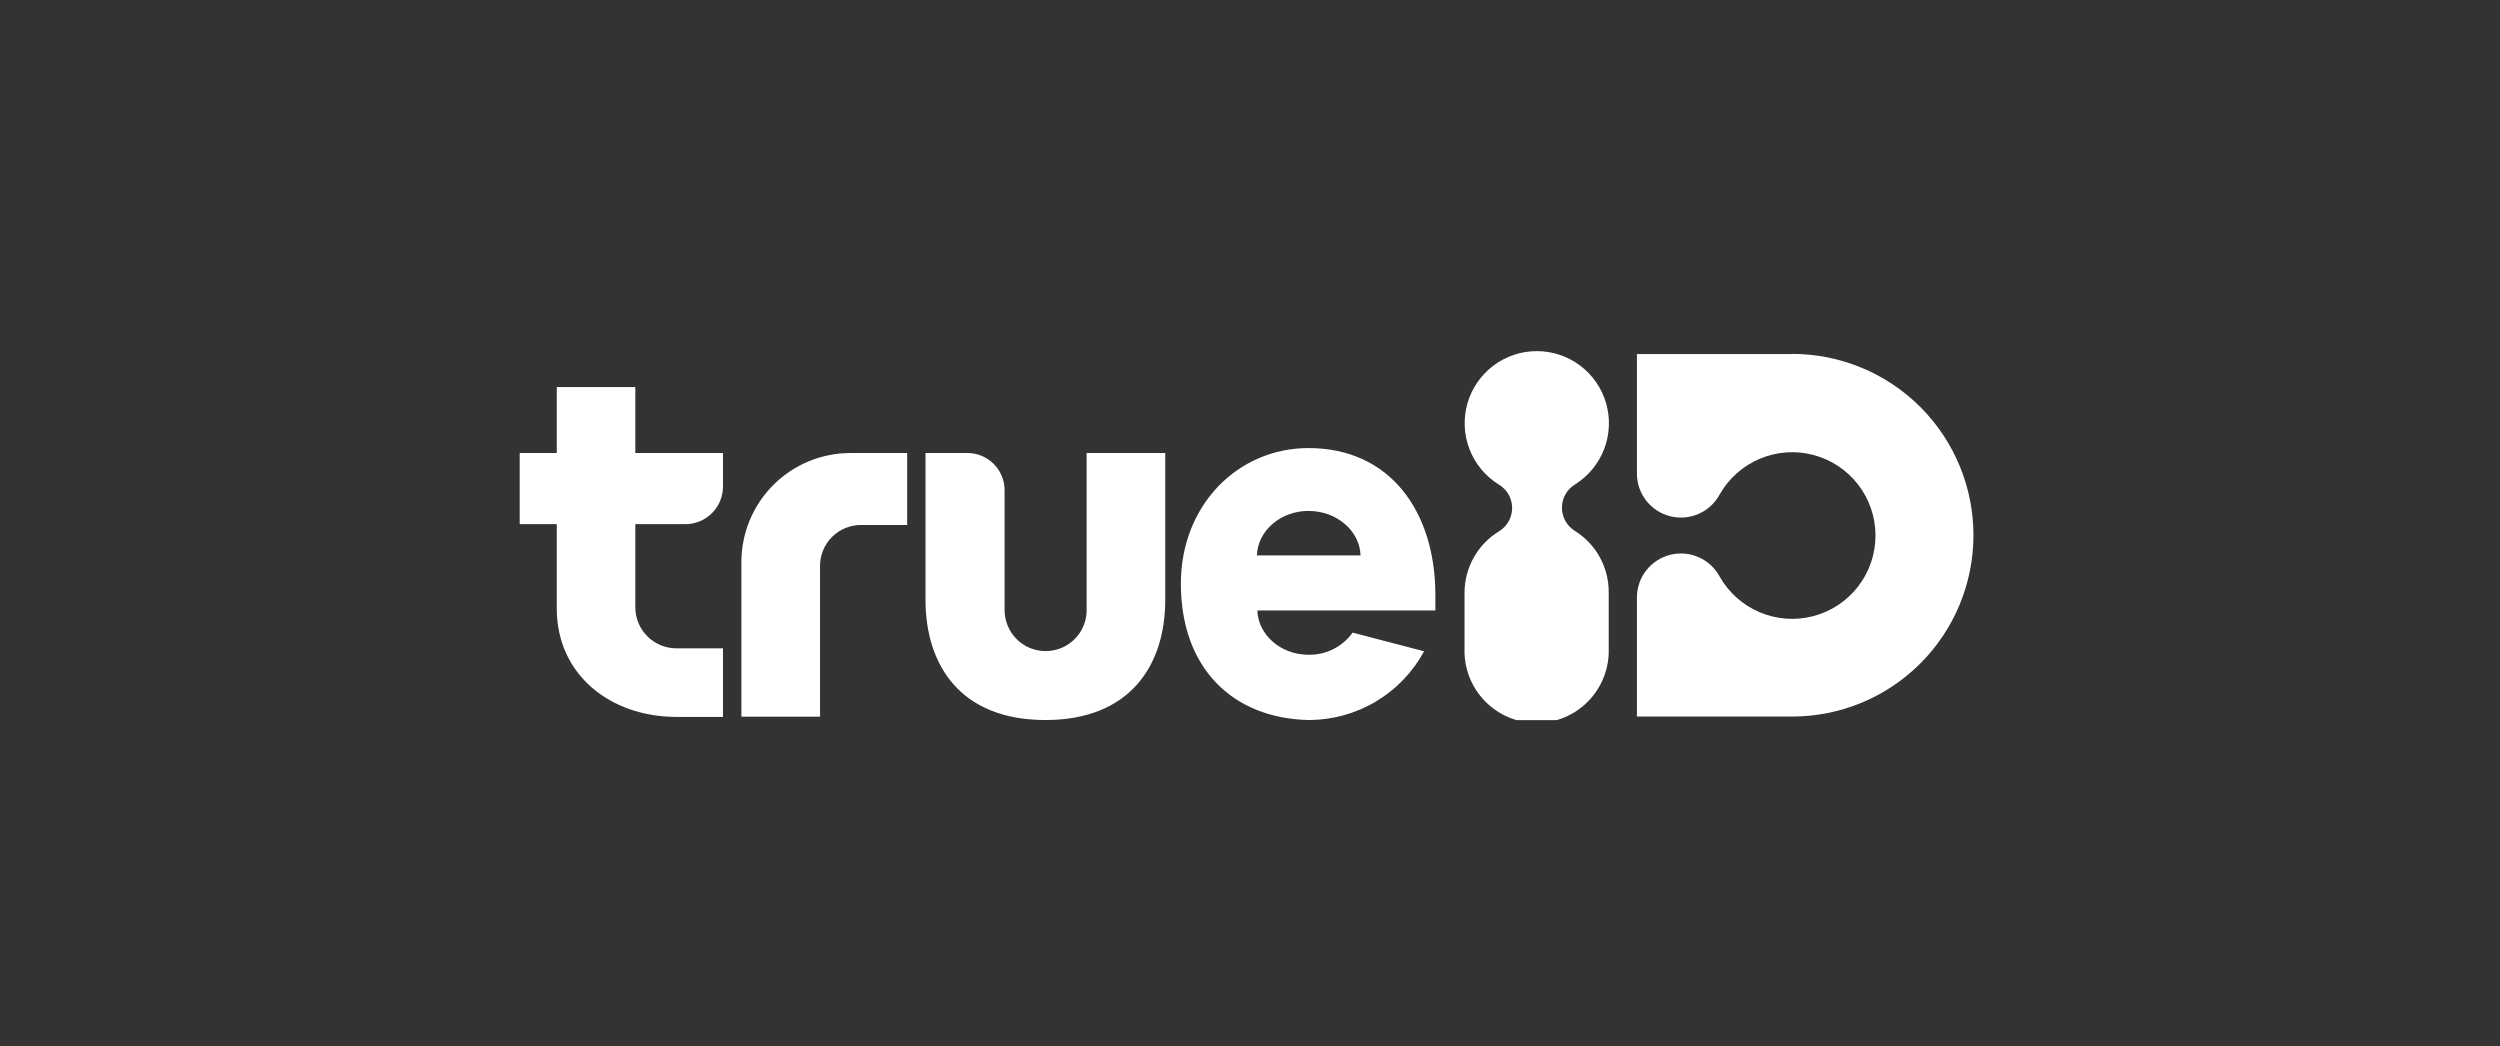 <svg width="184" height="77" viewBox="0 0 184 77" fill="none" xmlns="http://www.w3.org/2000/svg">
<rect x="0" y="0" width="184" height="77" fill="#333333" stroke="none"/>
<g clip-path="url(#clip0_1094_2039)">
<path fill-rule="evenodd" clip-rule="evenodd" d="M46.76 28.487H40.978V33.343H38.25V38.575H40.978V44.785C40.978 49.659 44.92 52.764 49.794 52.764H53.212V47.717H49.781C48.981 47.717 48.214 47.399 47.647 46.834C47.08 46.269 46.761 45.502 46.76 44.701V38.575H50.561C51.277 38.545 51.953 38.239 52.447 37.72C52.942 37.202 53.216 36.512 53.212 35.796V33.343H46.76V28.487ZM79.98 44.899C79.98 45.701 79.662 46.469 79.095 47.036C78.529 47.603 77.76 47.921 76.959 47.921C76.157 47.921 75.388 47.603 74.822 47.036C74.255 46.469 73.937 45.701 73.937 44.899V36.064C73.935 35.7 73.861 35.34 73.718 35.005C73.576 34.67 73.368 34.367 73.107 34.114C72.845 33.86 72.536 33.661 72.197 33.529C71.858 33.397 71.496 33.333 71.132 33.343H68.117V44.139C68.117 49.033 70.761 52.994 76.939 52.994C83.117 52.994 85.762 49.033 85.762 44.139V33.343H79.974V44.899H79.98ZM105.643 43.679C105.605 37.687 102.353 32.978 96.303 32.978C91.109 32.978 86.912 37.176 86.912 42.957C86.912 49.193 90.745 52.885 96.348 52.994C98.083 52.989 99.785 52.517 101.275 51.627C102.765 50.736 103.987 49.461 104.813 47.934L99.555 46.56C99.185 47.075 98.697 47.492 98.13 47.776C97.564 48.06 96.937 48.202 96.303 48.19C94.252 48.19 92.598 46.714 92.54 44.931H105.643C105.643 44.65 105.643 43.973 105.643 43.654V43.679ZM92.508 40.875C92.566 39.08 94.233 37.604 96.303 37.604C98.373 37.604 100.079 39.06 100.136 40.875H92.508ZM63.383 33.343H62.597C61.542 33.342 60.498 33.549 59.523 33.952C58.548 34.355 57.663 34.947 56.917 35.693C56.171 36.439 55.579 37.324 55.176 38.299C54.773 39.274 54.566 40.318 54.566 41.373V52.745H60.355V41.654C60.354 41.257 60.432 40.863 60.584 40.496C60.736 40.129 60.959 39.796 61.24 39.515C61.522 39.235 61.856 39.013 62.224 38.863C62.592 38.712 62.985 38.636 63.383 38.639H66.769V33.343H63.383Z" fill="white"/>
<path d="M131.926 26.06H120.478V34.857C120.478 35.578 120.719 36.279 121.163 36.849C121.608 37.417 122.229 37.822 122.929 37.997C123.63 38.172 124.368 38.109 125.028 37.817C125.688 37.524 126.232 37.02 126.572 36.384C127.241 35.207 128.281 34.285 129.529 33.761C130.777 33.236 132.163 33.14 133.471 33.486C134.78 33.832 135.937 34.601 136.763 35.673C137.589 36.746 138.037 38.062 138.037 39.415C138.037 40.769 137.589 42.084 136.763 43.157C135.937 44.229 134.78 44.998 133.471 45.344C132.163 45.69 130.777 45.594 129.529 45.07C128.281 44.545 127.241 43.623 126.572 42.446C126.232 41.81 125.688 41.306 125.028 41.013C124.368 40.721 123.63 40.657 122.929 40.833C122.229 41.008 121.608 41.413 121.163 41.981C120.719 42.55 120.478 43.251 120.478 43.973V52.738H131.9C135.44 52.738 138.834 51.332 141.337 48.83C143.84 46.327 145.246 42.932 145.246 39.393C145.246 35.853 143.84 32.459 141.337 29.956C138.834 27.453 135.44 26.047 131.9 26.047L131.926 26.06Z" fill="white"/>
<path d="M115.929 39.086C115.633 38.907 115.387 38.655 115.217 38.354C115.047 38.053 114.958 37.713 114.958 37.367C114.958 37.021 115.047 36.681 115.217 36.38C115.387 36.079 115.633 35.827 115.929 35.649C116.905 35.036 117.655 34.124 118.067 33.047C118.478 31.971 118.529 30.791 118.21 29.683C117.892 28.576 117.222 27.603 116.302 26.91C115.381 26.217 114.26 25.842 113.108 25.842C111.956 25.842 110.835 26.217 109.915 26.91C108.995 27.603 108.325 28.576 108.006 29.683C107.688 30.791 107.738 31.971 108.15 33.047C108.561 34.124 109.312 35.036 110.288 35.649C110.589 35.822 110.839 36.07 111.016 36.369C111.192 36.668 111.288 37.007 111.293 37.354C111.299 37.701 111.215 38.044 111.049 38.348C110.882 38.653 110.64 38.909 110.345 39.092C109.567 39.563 108.923 40.227 108.476 41.019C108.028 41.811 107.792 42.705 107.79 43.615V47.717C107.765 48.429 107.884 49.139 108.139 49.804C108.395 50.469 108.782 51.077 109.277 51.589C109.772 52.102 110.365 52.509 111.021 52.788C111.677 53.066 112.383 53.21 113.095 53.21C113.808 53.21 114.514 53.066 115.17 52.788C115.826 52.509 116.419 52.102 116.914 51.589C117.409 51.077 117.796 50.469 118.051 49.804C118.307 49.139 118.426 48.429 118.401 47.717V43.596C118.406 42.696 118.182 41.81 117.749 41.02C117.317 40.231 116.69 39.565 115.929 39.086Z" fill="white"/>
</g>
<defs>
<clipPath id="clip0_1094_2039">
<rect width="107.5" height="27.158" fill="white" transform="translate(38.25 25.842)"/>
</clipPath>
</defs>
</svg>
